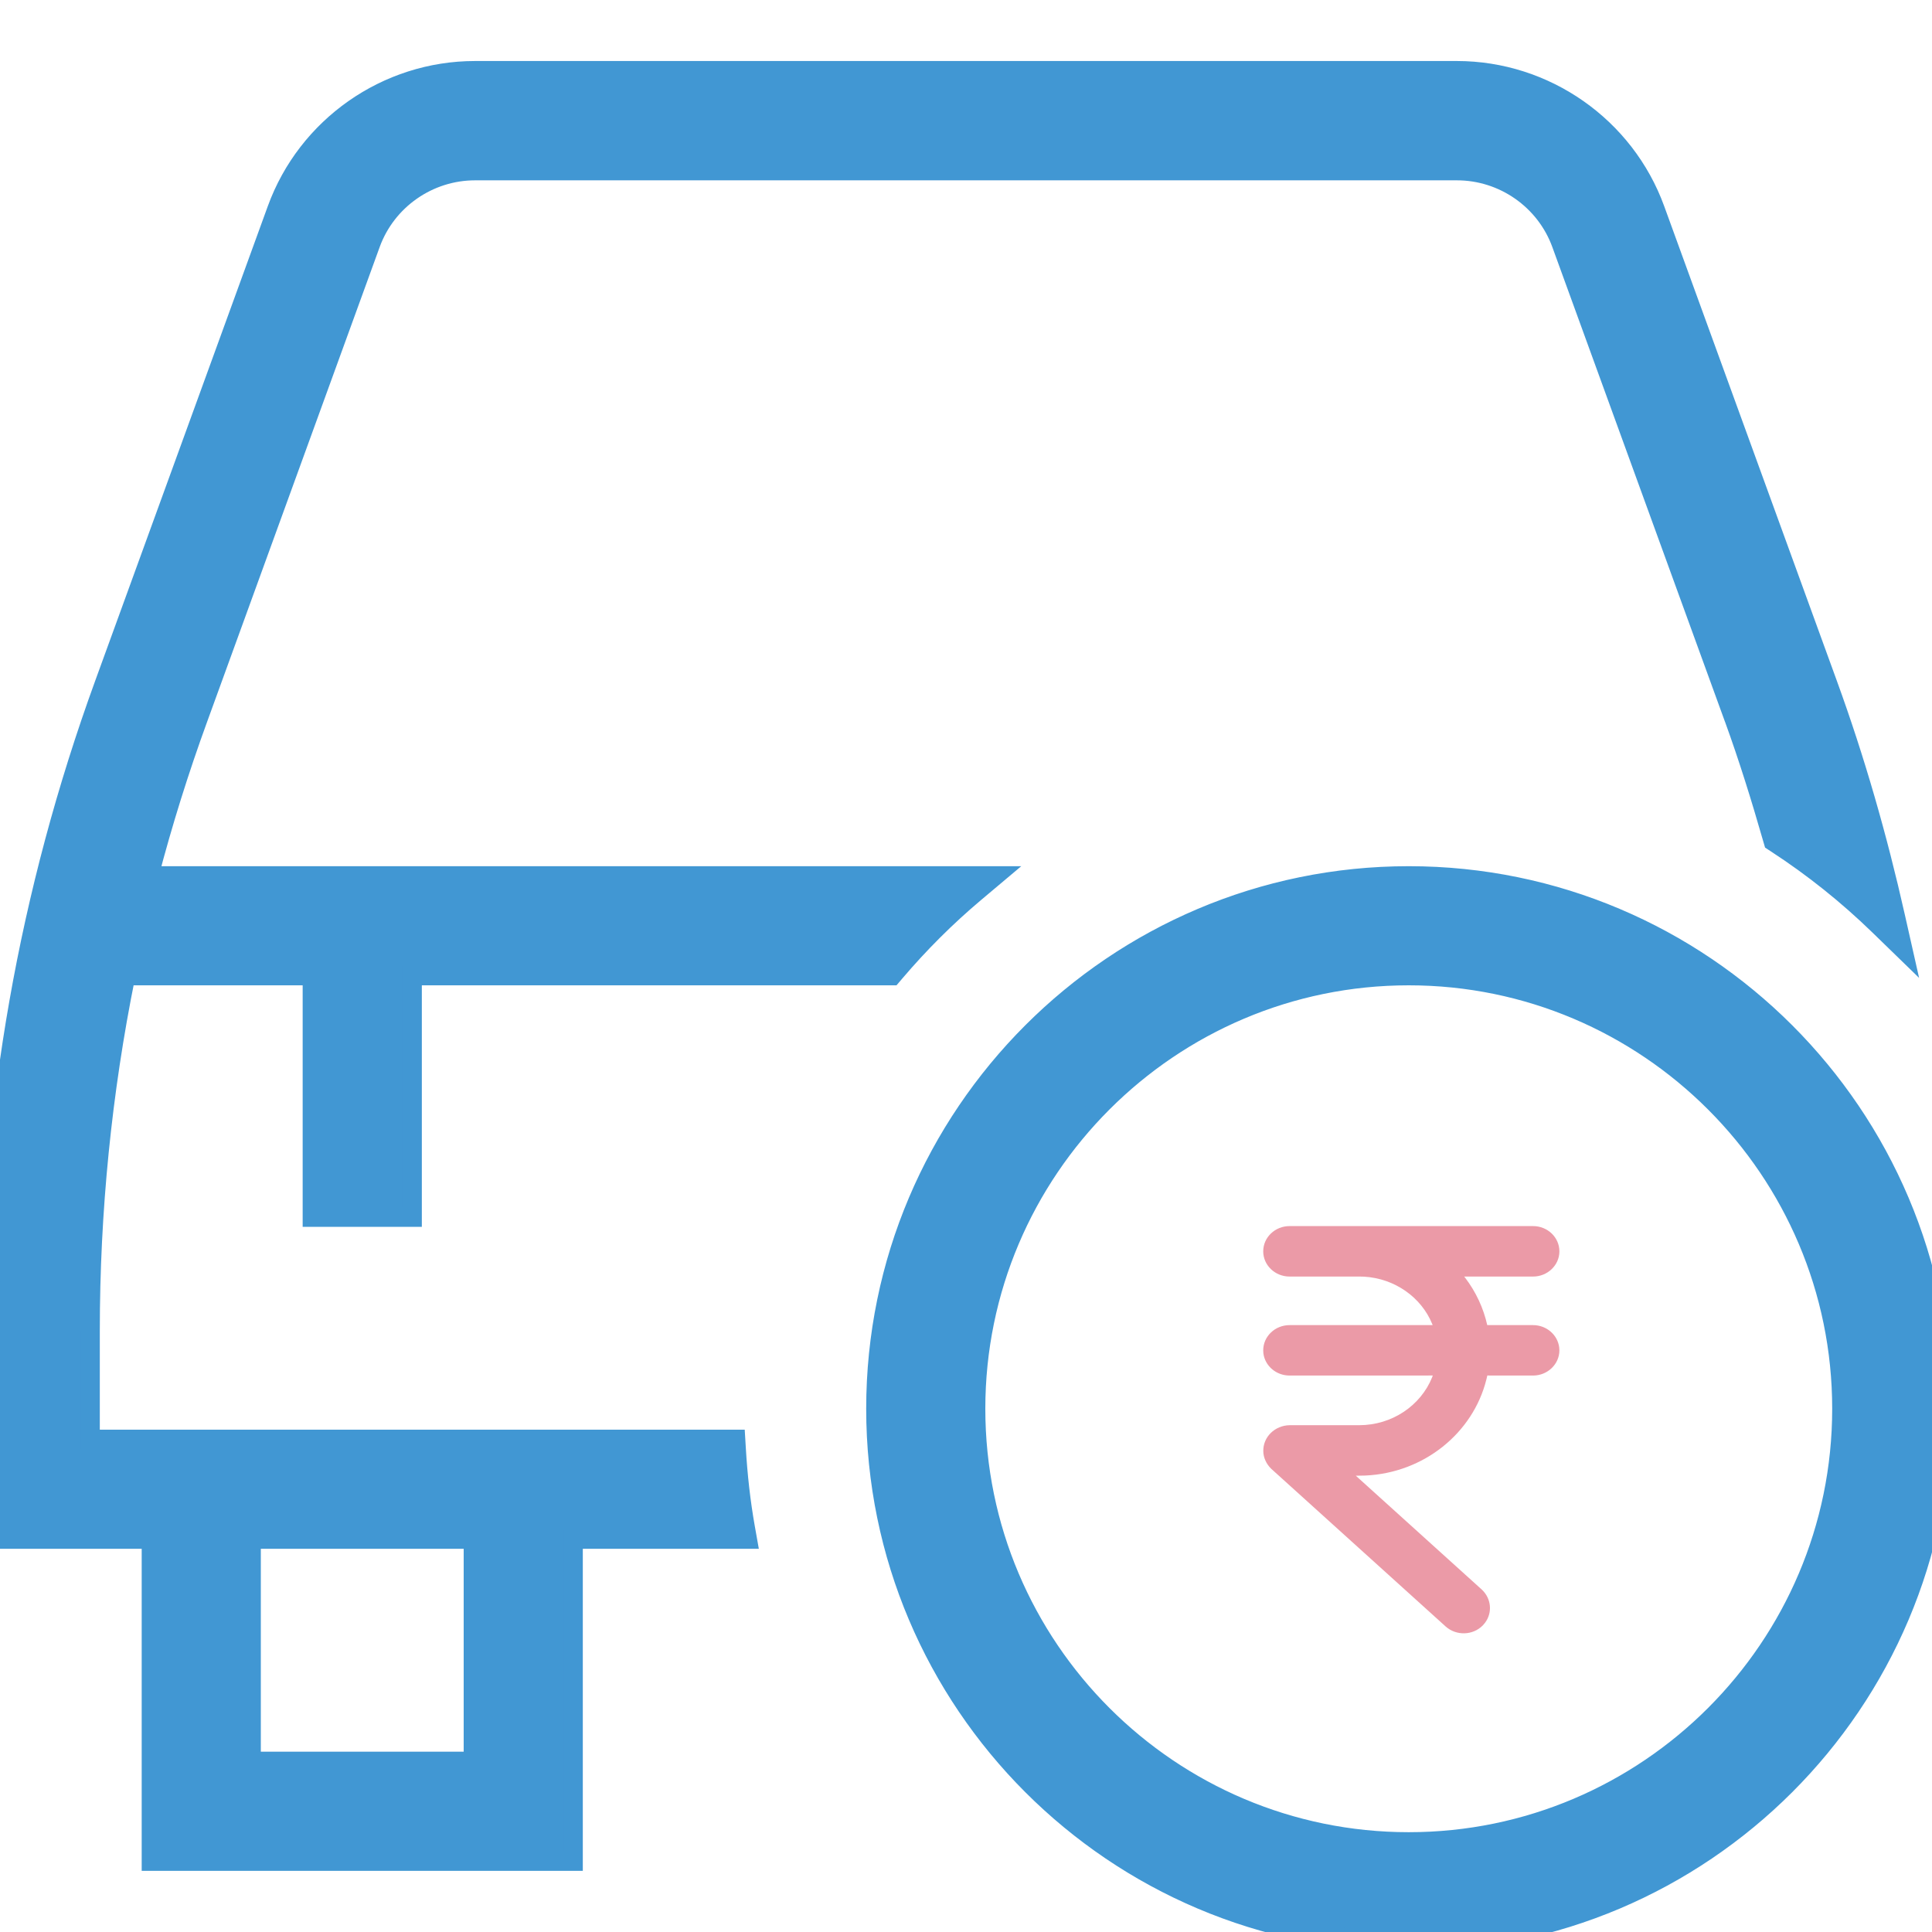 <svg width="50" height="50" viewBox="0 0 50 50" fill="none" xmlns="http://www.w3.org/2000/svg">
<g clip-path="url(#clip0_14_79)">
<path d="M19.052 37.485L19.038 37.25H18.802H2.333V34.442C2.333 31.34 2.641 28.265 3.252 25.25H8.083V31.25V31.5H8.333H10.417H10.667V31.25V25.25H22.971H23.086L23.161 25.162C23.79 24.422 24.478 23.734 25.221 23.108L25.745 22.667H25.06H3.852C4.212 21.293 4.637 19.933 5.127 18.59L5.127 18.59L9.591 6.308C9.591 6.308 9.591 6.308 9.591 6.308C10.003 5.176 11.088 4.417 12.294 4.417H37.706C38.912 4.417 39.997 5.176 40.409 6.308L44.871 18.577L44.871 18.577L44.874 18.584L44.877 18.591C45.247 19.61 45.569 20.645 45.868 21.688L45.894 21.777L45.972 21.828C46.929 22.451 47.818 23.163 48.634 23.956L49.237 24.542L49.052 23.722C48.594 21.684 48.018 19.671 47.302 17.704L42.835 5.423C42.055 3.274 39.992 1.829 37.704 1.829H12.294C10.005 1.829 7.945 3.272 7.165 5.423L2.698 17.706C0.74 23.086 -0.25 28.715 -0.25 34.442V39.583V39.833H0H3.917V47.917V48.167H4.167H14.583H14.833V47.917V39.833H19.042H19.34L19.288 39.54C19.169 38.869 19.093 38.183 19.052 37.485ZM36.458 22.667C28.854 22.667 22.667 28.854 22.667 36.458C22.667 44.063 28.856 50.25 36.458 50.25C44.061 50.25 50.25 44.063 50.25 36.458C50.25 28.854 44.063 22.667 36.458 22.667ZM36.458 47.667C30.278 47.667 25.25 42.639 25.25 36.458C25.25 30.278 30.278 25.25 36.458 25.25C42.639 25.25 47.667 30.278 47.667 36.458C47.667 42.639 42.637 47.667 36.458 47.667ZM6.5 45.583V39.833H12.25V45.583H6.5Z" fill="#4197D3" stroke="#4197D3" stroke-width="0.5"/>
<path fill-rule="evenodd" clip-rule="evenodd" d="M39.676 31.731C40.05 31.731 40.357 32.022 40.357 32.385C40.357 32.744 40.05 33.037 39.676 33.037H37.893L37.923 33.075C38.197 33.436 38.391 33.851 38.49 34.294H39.676C40.023 34.294 40.312 34.546 40.352 34.871L40.357 34.946C40.357 35.306 40.05 35.599 39.676 35.599L38.492 35.598L38.466 35.706C38.119 37.09 36.848 38.12 35.333 38.187L35.175 38.19H35.087L38.353 41.142C38.597 41.373 38.63 41.74 38.428 42.003L38.373 42.067C38.116 42.327 37.688 42.339 37.413 42.093L32.899 38.012C32.773 37.89 32.694 37.721 32.694 37.552C32.689 37.188 32.992 36.891 33.375 36.884H35.177C36.029 36.883 36.767 36.375 37.062 35.648L37.08 35.598L33.374 35.599C33.025 35.599 32.736 35.347 32.696 35.022L32.692 34.946C32.692 34.586 32.998 34.294 33.374 34.294H37.077L37.062 34.257C36.784 33.579 36.101 33.087 35.304 33.04L35.178 33.037H33.374C32.998 33.037 32.692 32.744 32.692 32.385C32.692 32.022 32.998 31.731 33.374 31.731H39.676Z" fill="#EB9AA7"/>
</g>
<defs>
<clipPath id="clip0_14_79">
<rect width="50" height="50" fill="white"/>
</clipPath>
</defs>
</svg>
